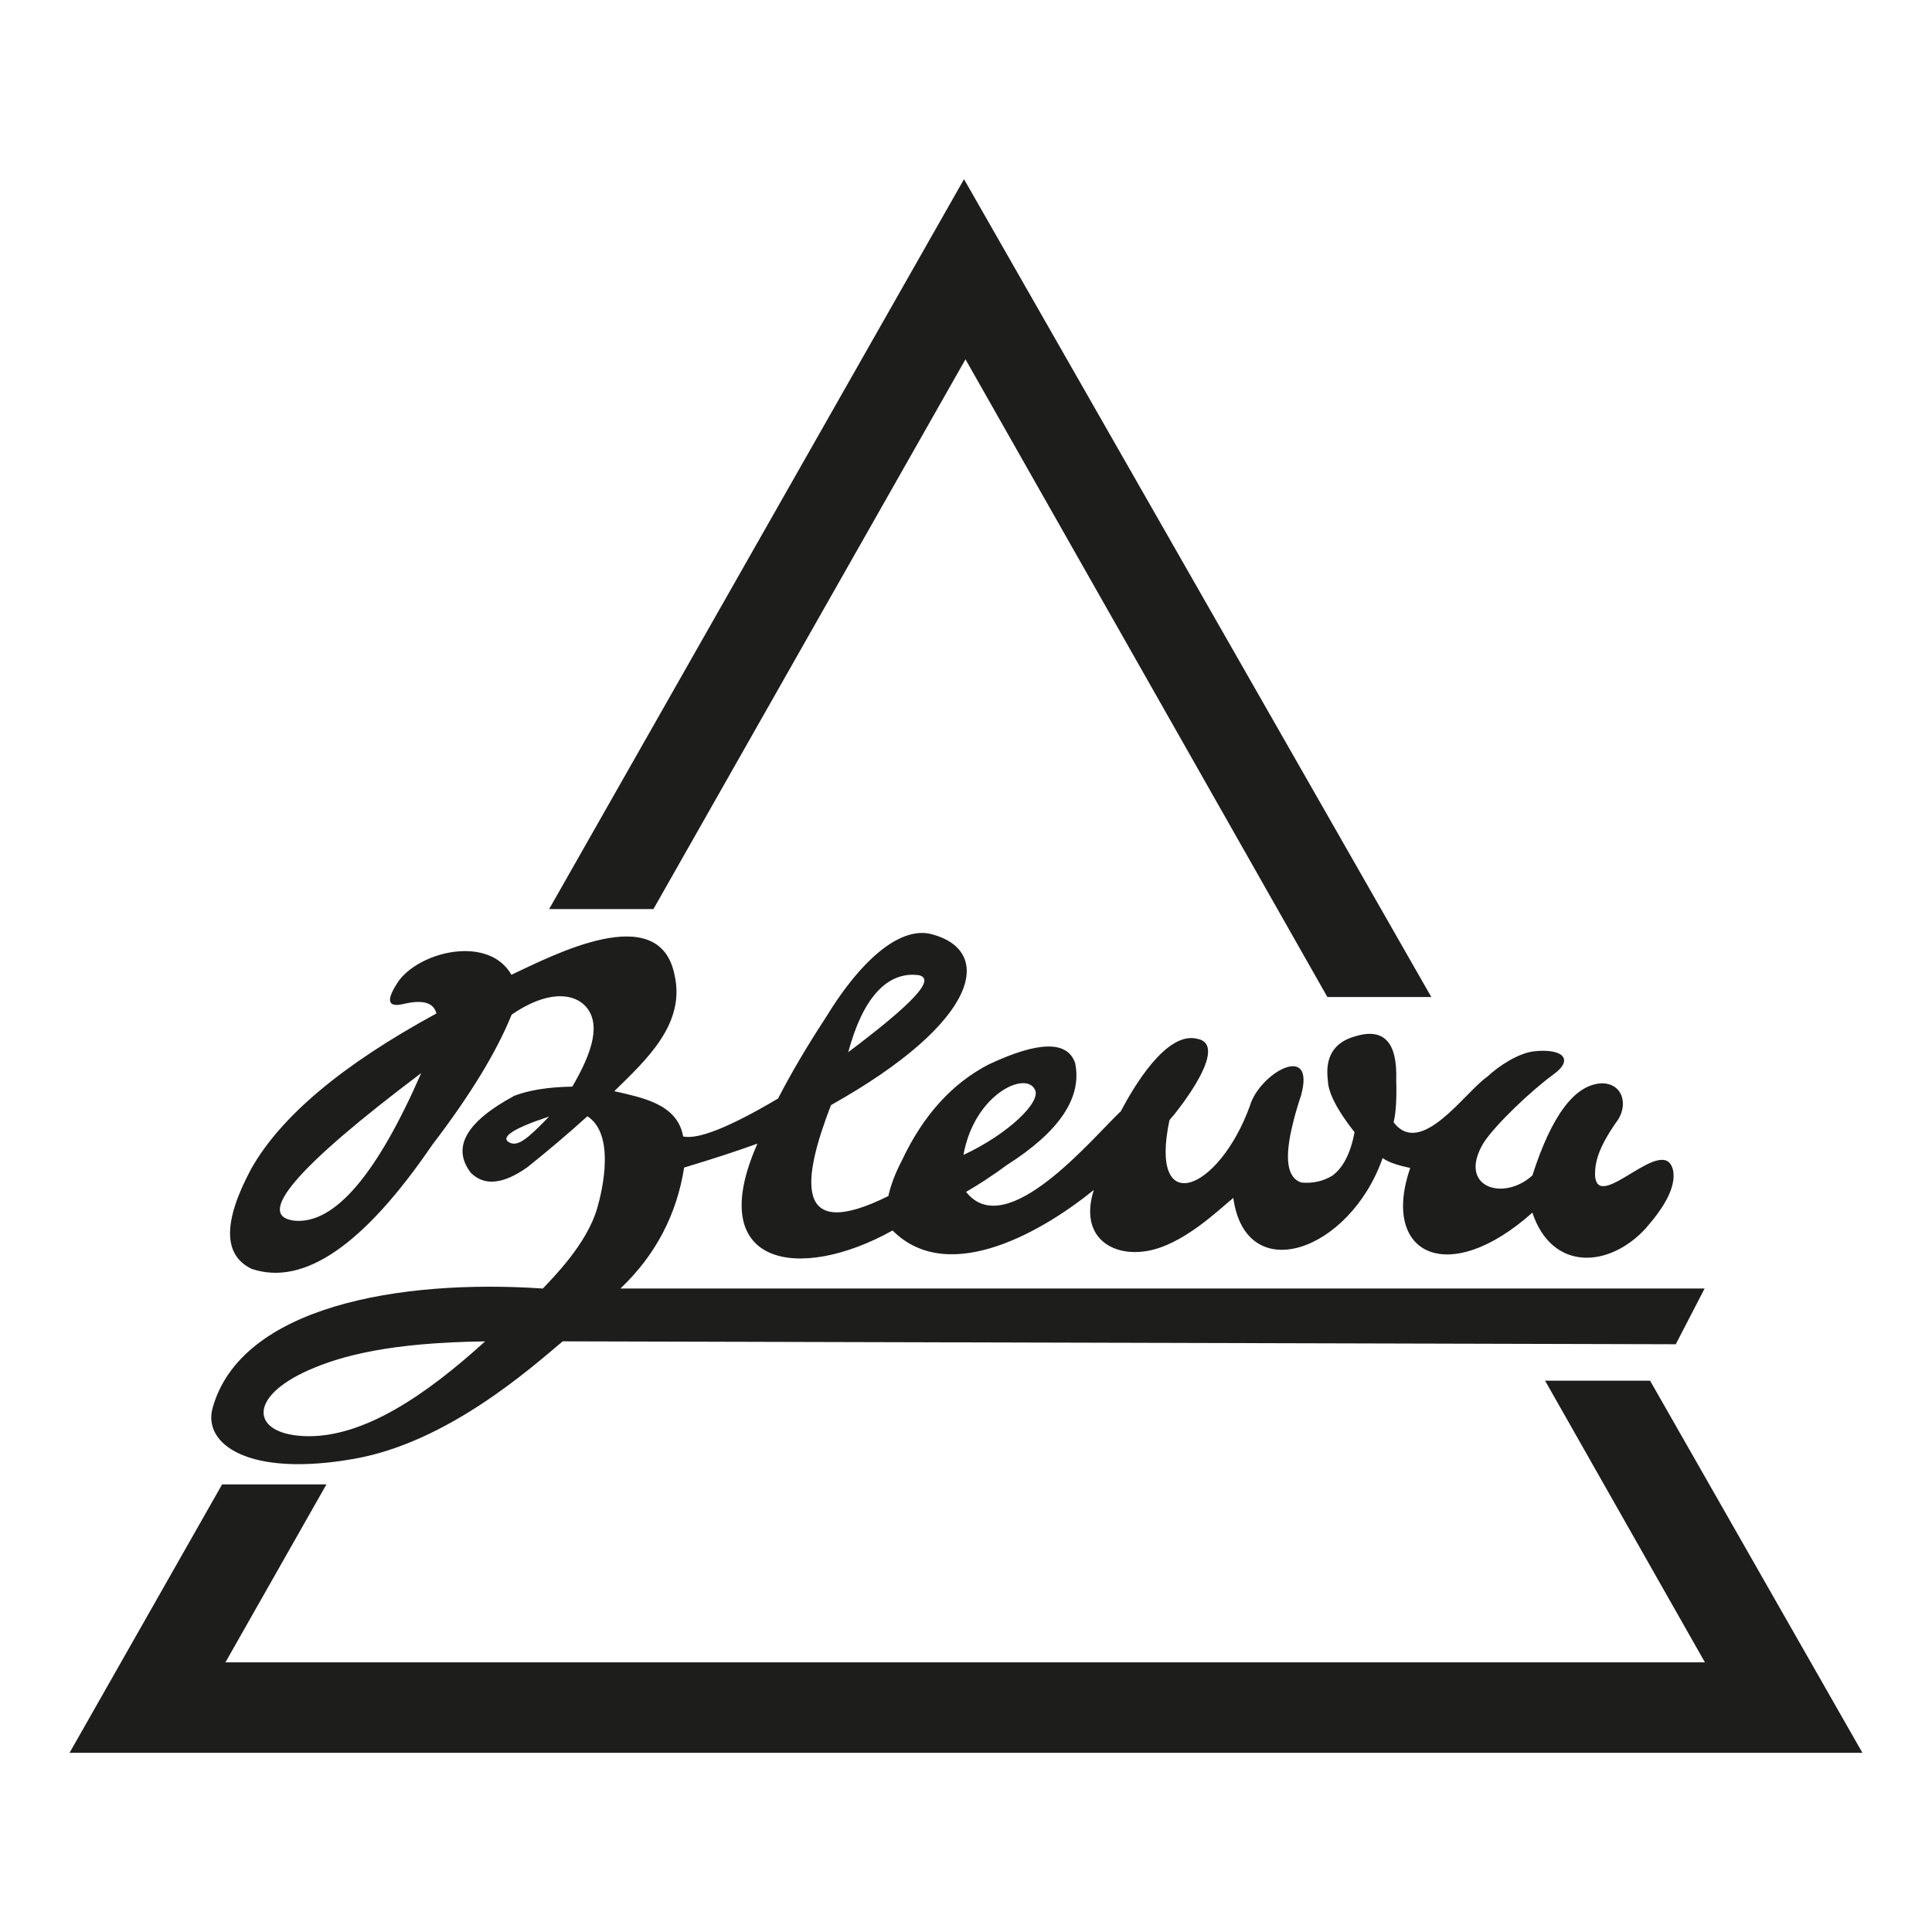 <?xml version="1.0" encoding="UTF-8"?>
<svg id="Ebene_1" xmlns="http://www.w3.org/2000/svg" version="1.1" xmlns:xlink="http://www.w3.org/1999/xlink" viewBox="0 0 1000 1000">
  <!-- Generator: Adobe Illustrator 29.0.1, SVG Export Plug-In . SVG Version: 2.1.0 Build 192)  -->
  <defs>
    <style>
      .st0 {
        fill: none;
      }

      .st1 {
        fill: #1d1d1b;
        fill-rule: evenodd;
      }

      .st2 {
        clip-path: url(#clippath);
      }
    </style>
    <clipPath id="clippath">
      <rect class="st0" x="36.01" y="92.76" width="927.97" height="814.49"/>
    </clipPath>
  </defs>
  <g class="st2">
    <path class="st1" d="M251.09,694.3c-29.82,27.06-63.41,50.83-94.64,48.98-26.09-1.55-28.34-20.01,3.12-34.01,17.26-7.68,42.84-14.35,91.53-14.97h0ZM498.68,597.79c23.34-10.9,40.39-27.52,37.01-33.77-4.72-9.96-31.41,2.37-37.01,33.77h0ZM439.04,544.62c7.37-27.54,19.81-41.91,36.35-39.9,9.45,1.85-3.09,14.83-36.35,39.9h0ZM284.22,577.92c-18.44,6.05-25.61,10.75-20.53,13.45,4.3,2.13,8.89-1.39,20.53-13.45h0ZM218.02,555.43c-22.82,52.2-44.65,78.2-65.5,76.41-20.88-2.33.95-27.8,65.5-76.41h0ZM225.89,524.58c-1.39-5.66-7.08-7.3-17.09-4.92-8.5,2.01-9.19-2.13-2.08-12.43,12.15-15.47,46.59-22.78,57.98-2.7,20.71-9.6,76.61-39.35,84.43.08,5.89,25.45-14.9,44.21-31.17,60.18,13.92,3.26,32.68,6.4,35.63,23.45,7.79,1.69,24.17-4.86,49.14-19.65,6.76-13.12,14.91-26.96,24.45-41.54,20.23-33.15,40.09-47.36,54.88-43.55,32.38,8.34,25.8,44.93-51.94,88.5-14.68,38.02-19.99,71.77,29.68,47.08,1.33-5.92,3.72-12.17,7.18-18.75,10.94-23.14,25.88-39.61,44.81-49.4,25.77-12.1,40.67-12.34,44.69-.73,3.74,17.84-8.03,35.44-35.29,52.8-6.95,5.13-14,9.77-21.15,13.92,20.86,26.56,65.81-28.38,80.1-41.74,6.4-12.13,23.44-41.54,39.51-37.51,17.11,3.09-9.63,36.88-14.33,42.1-10.84,51.19,25.45,37.16,41.64-7.4,4.91-16.9,34.16-33.46,26.47-5.41-1.93,5.82-3.34,10.68-4.24,14.6-4.51,18.04-3.03,28.21,4.44,30.52,5.87.52,11.18-.65,15.94-3.52,5.61-4.07,9.46-11.57,11.55-22.5-9.06-11.53-13.66-20.5-13.82-26.84-1.53-12.06,3.1-19.64,13.88-22.75,14.98-4.68,22.14,2.8,21.5,22.44.3,9.78-.15,17.11-1.35,21.99,14.2,18.61,37-15.72,48.46-23.58,5.8-5.4,15.94-12.33,24.63-13.21,14.21-1.44,20.63,4.08,9.54,12.1-11.25,8.14-30.14,26.07-36.12,35.42-13.72,22.95,10.41,30.45,25.33,16.75,9.96-31.02,21.84-46.9,35.67-47.64,11.27-.27,14.58,11.76,7.35,20.64-8.93,13.06-10.64,20.09-10.6,26.87,1.09,20.71,36.42-23.21,40.51-1.94,1.18,8.56-4.68,18.53-14.35,29.58-19.1,20.7-48.54,22.09-58.59-8.23-43.64,38.97-78.67,21.67-63.23-23.15-6.56-1.32-11.46-3.02-14.28-5.1-17.01,48.45-70.81,67.31-77.3,20.62-8.19,6.8-26.24,24.33-44.63,27.48-18.39,3.15-35.21-7.41-27.57-31.58-24.35,19.82-74.54,50.66-104.15,20.97-48.55,27.02-98.07,18.53-69.94-44.97-9.88,3.61-22.53,7.75-37.95,12.4-3.87,24.51-14.86,45.39-32.97,62.61h561.16c-4.97,9.61-9.94,19.23-14.92,28.84-192.04-.5-384.08-1.01-576.12-1.51-16.8,14.13-59.53,52.2-107.67,60.76-55.2,9.82-78.73-7.65-73.53-26.29,14.59-52.38,96.51-66.85,170.92-61.8,5.56-5.9,22.76-23.12,28.1-41.44,2.91-9.96,9.38-38.34-5.03-47.73-9.96,9-20.31,17.79-31.06,26.37-12.55,8.89-22.31,9.86-29.28,2.9-10.04-13.08-2.51-26.39,22.59-39.91,7.72-2.92,17.7-4.49,29.94-4.7,8.32-14.25,13.38-27.36,9.94-36.53-4.15-11.07-19.52-15.73-41.36-.71-7.77,19.27-21.46,41.73-41.08,67.37-35.39,51.92-66.56,73.31-93.51,64.19-14.77-7.13-14.87-24.34-.29-51.63,15.32-27.26,47.3-54.11,95.94-80.54h0ZM799.74,714.64h54.34c36.63,64.2,73.27,128.4,109.9,192.6H36.01c26.32-46.3,52.64-92.6,78.95-138.91h53.99c-17.42,30.74-34.85,61.42-52.27,92.1h765.79c-27.58-48.6-55.16-97.2-82.74-145.79h0ZM284.24,470.53h53.98c53.84-94.85,107.67-189.7,161.51-284.55,62.44,110.03,124.88,220.05,187.32,330.08h53.79c-80.62-141.1-161.25-282.2-241.87-423.31-71.58,125.93-143.15,251.85-214.73,377.78h0Z"/>
  </g>
</svg>